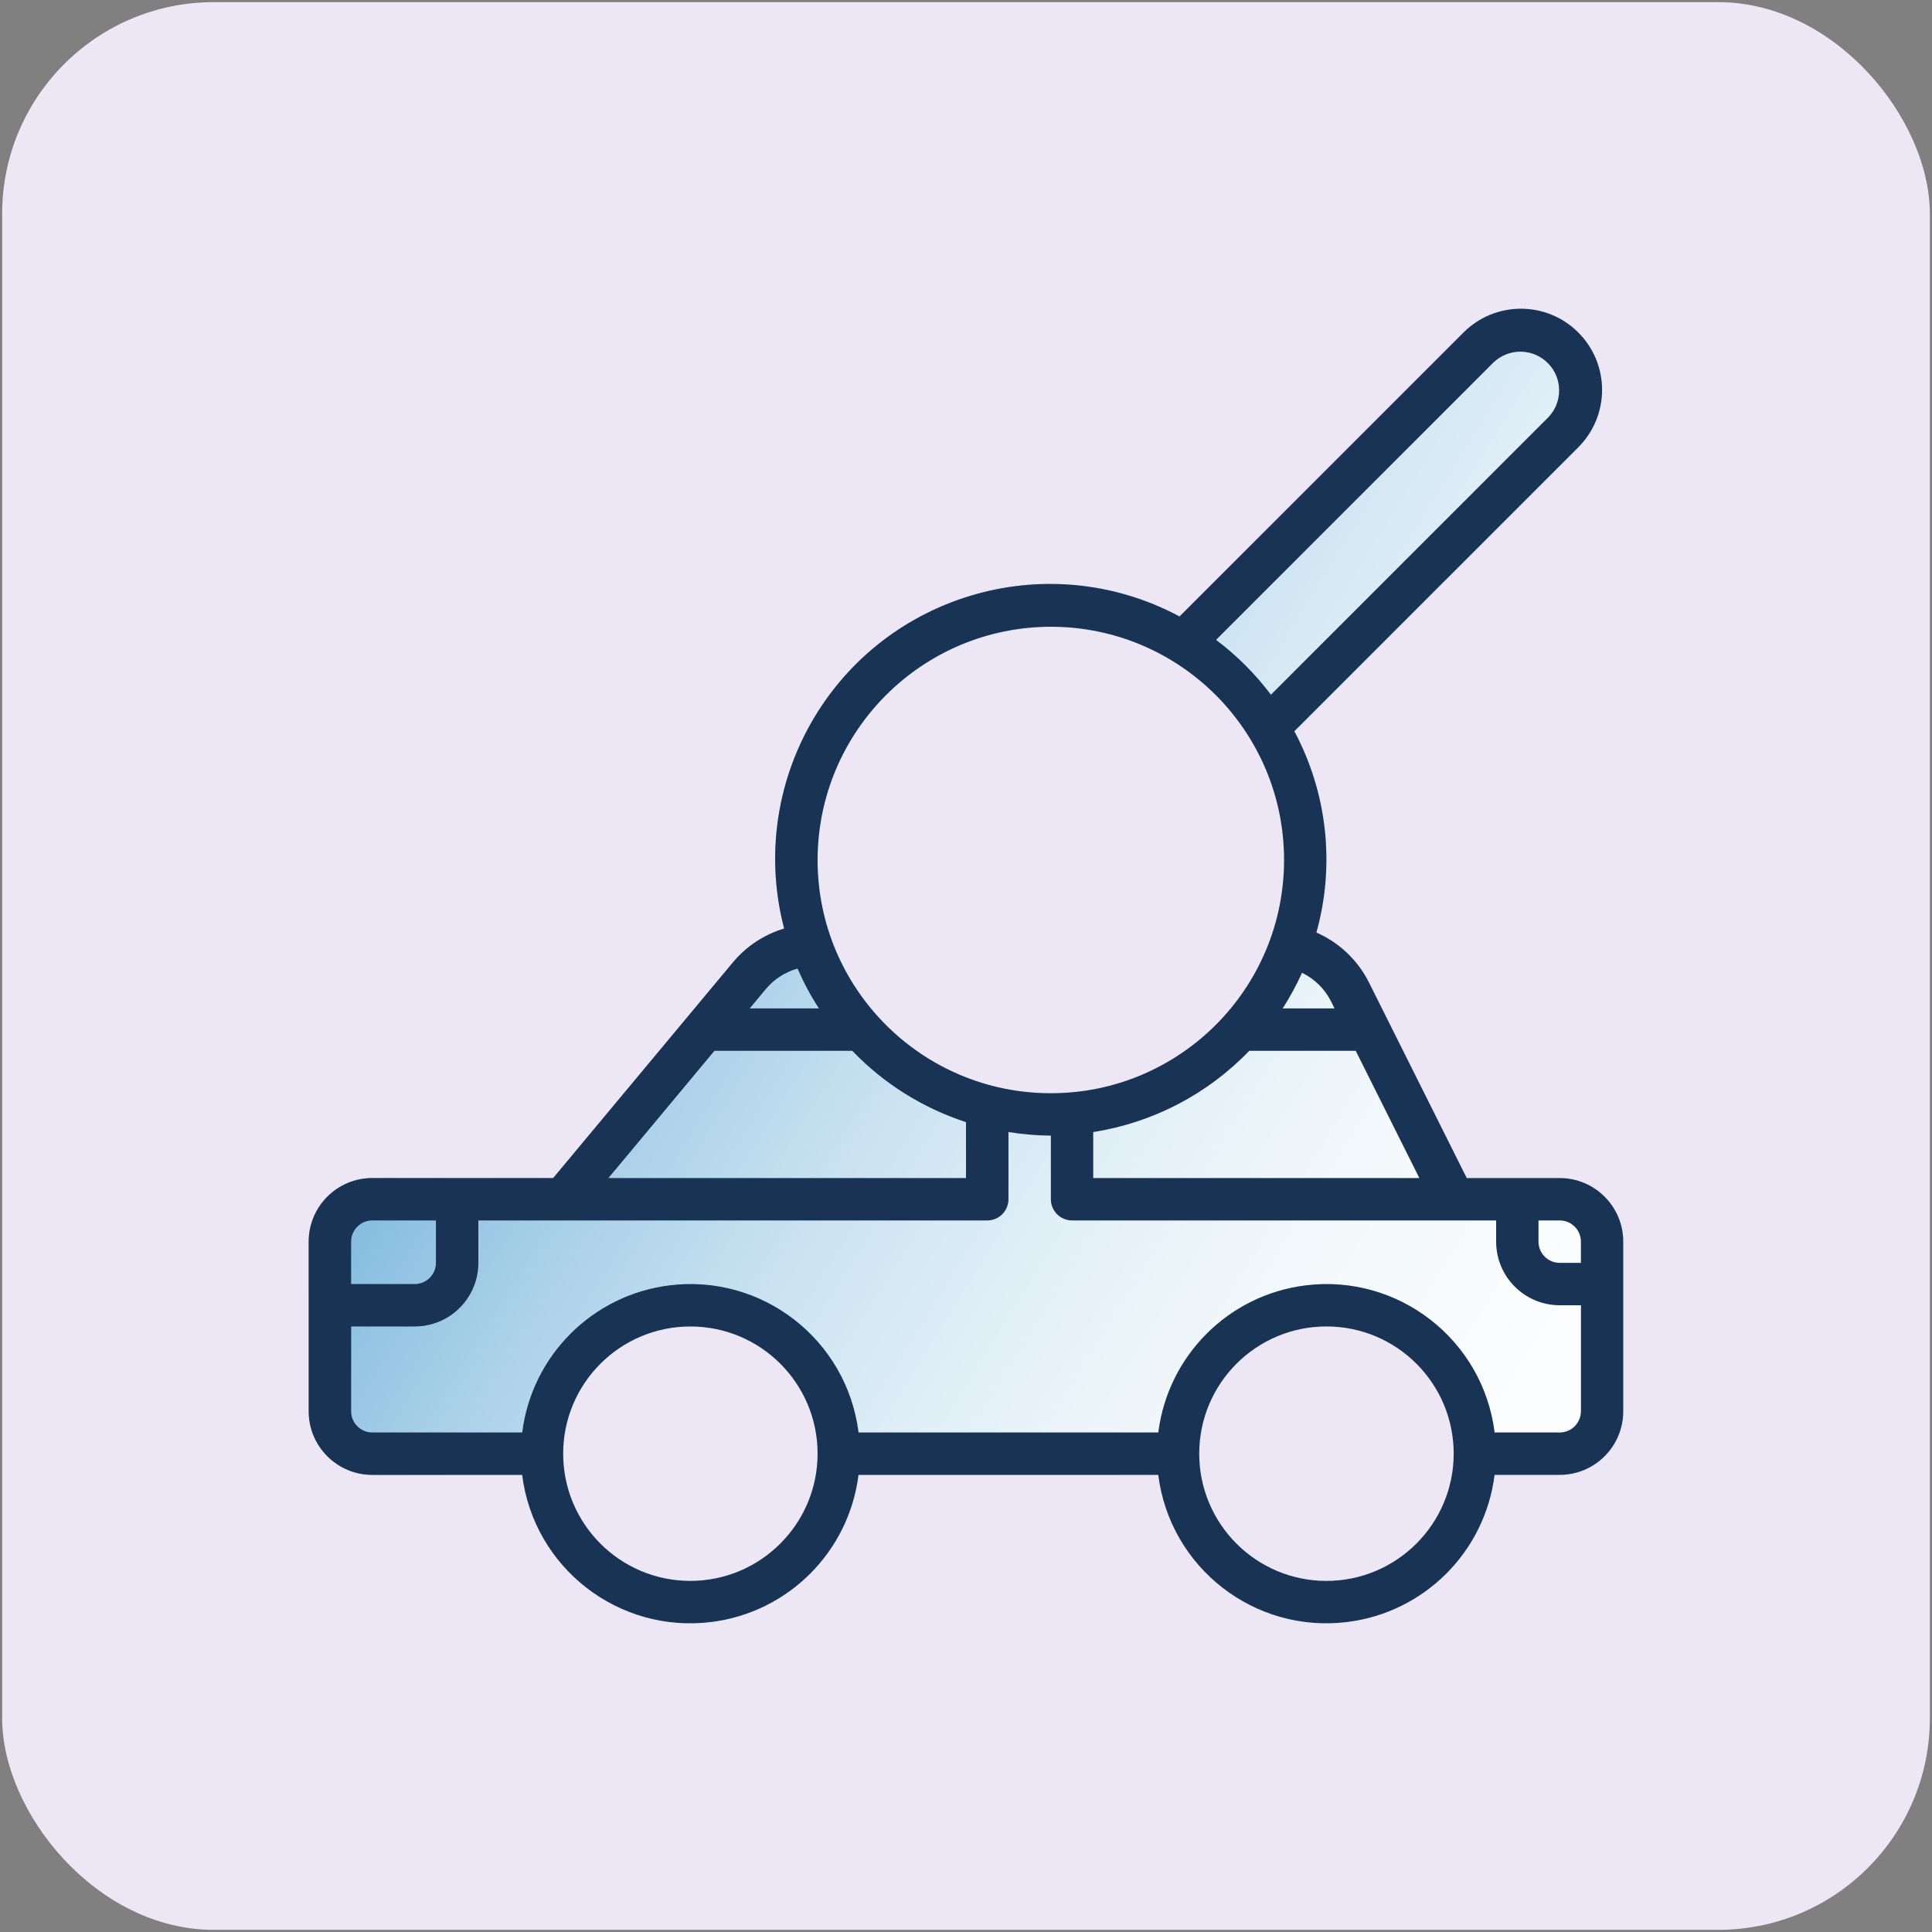 <svg xmlns="http://www.w3.org/2000/svg" xmlns:xlink="http://www.w3.org/1999/xlink" viewBox="0 0 800 800"><rect x="0" y="0" width="800" height="800" fill="#808080" stroke="none"/><defs><style> .uuid-a303492b-cef0-4d71-8096-f9813d07ef3a { fill: #183354; } .uuid-a303492b-cef0-4d71-8096-f9813d07ef3a, .uuid-30e92aeb-1e36-45d6-8052-bf614ae2d9b0, .uuid-0e9fbda0-4bdc-469e-a2b1-460d8c0a530c { stroke-width: 0px; } .uuid-30e92aeb-1e36-45d6-8052-bf614ae2d9b0 { fill: url(#uuid-efc552c3-c508-40ff-bcf8-0a1a2bd88b5f); } .uuid-0e9fbda0-4bdc-469e-a2b1-460d8c0a530c { fill: #ede6f4; } </style><linearGradient id="uuid-efc552c3-c508-40ff-bcf8-0a1a2bd88b5f" x1="770.01" y1="603.27" x2="108.47" y2="192.65" gradientUnits="userSpaceOnUse"><stop offset="0" stop-color="#fff"></stop><stop offset=".17" stop-color="#fbfdfe"></stop><stop offset=".31" stop-color="#f2f8fb"></stop><stop offset=".43" stop-color="#e1eff7"></stop><stop offset=".54" stop-color="#cae2f1"></stop><stop offset=".64" stop-color="#acd2e9"></stop><stop offset=".74" stop-color="#88bee0"></stop><stop offset=".84" stop-color="#5ca7d4"></stop><stop offset=".94" stop-color="#2b8cc8"></stop><stop offset="1" stop-color="#0578be"></stop></linearGradient></defs><g id="uuid-586de4d9-7058-4fcd-bd72-55ce1a5e8743" data-name="Layer 1"><rect class="uuid-0e9fbda0-4bdc-469e-a2b1-460d8c0a530c" x=".89" y=".89" width="798.22" height="798.22" rx="87.63" ry="87.63"></rect></g><g id="uuid-91a32693-6246-43f1-86cd-eb5fcbfdd245" data-name="Layer 3"><g><path class="uuid-30e92aeb-1e36-45d6-8052-bf614ae2d9b0" d="m645.83,487.8h-38.48l-40.54-81.09c-4.63-9.16-12.3-16.44-21.71-20.57,7.79-27.92,4.52-57.78-9.14-83.35l117.58-117.58c13.13-13.13,13.13-34.41,0-47.53-13.13-13.13-34.41-13.13-47.53,0l-117.59,117.58c-55.42-29.63-124.37-8.72-154,46.7-13.53,25.3-17,54.77-9.72,82.53-8.19,2.45-15.49,7.23-21.01,13.76l-74.63,89.55h-74.9c-14.55,0-26.34,11.79-26.34,26.34v70.24c0,14.54,11.79,26.34,26.34,26.34h62.06c4.82,38.46,39.9,65.73,78.36,60.91,31.84-3.99,56.92-29.07,60.91-60.91h124.12c4.82,38.46,39.9,65.73,78.36,60.91,31.84-3.99,56.92-29.07,60.91-60.91h26.94c14.54,0,26.34-11.8,26.34-26.34v-70.24c0-14.55-11.8-26.34-26.34-26.34Zm-210.72-228.27c53.34,0,96.58,43.24,96.58,96.58s-43.24,96.58-96.58,96.58-96.58-43.24-96.58-96.58c.07-53.32,43.26-96.51,96.58-96.58Zm-149.26,395.09c-29.09,0-52.68-23.58-52.68-52.68s23.58-52.68,52.68-52.68,52.68,23.58,52.68,52.68c-.03,29.08-23.6,52.65-52.68,52.68Zm263.39,0c-29.09,0-52.68-23.58-52.68-52.68s23.58-52.68,52.68-52.68,52.68,23.58,52.68,52.68c-.03,29.08-23.6,52.65-52.68,52.68Z"></path><path class="uuid-a303492b-cef0-4d71-8096-f9813d07ef3a" d="m645.83,487.8h-38.48l-40.54-81.09c-4.63-9.16-12.3-16.44-21.71-20.57,7.79-27.92,4.52-57.78-9.14-83.35l117.58-117.58c13.13-13.13,13.13-34.41,0-47.53-13.13-13.13-34.41-13.13-47.53,0l-117.59,117.58c-55.42-29.63-124.37-8.72-154,46.7-13.53,25.3-17,54.77-9.72,82.53-8.19,2.45-15.49,7.23-21.01,13.76l-74.63,89.55h-74.9c-14.55,0-26.34,11.79-26.34,26.34v70.24c0,14.54,11.79,26.34,26.34,26.34h62.06c4.82,38.46,39.9,65.73,78.36,60.91,31.84-3.99,56.92-29.07,60.91-60.91h124.12c4.82,38.46,39.9,65.73,78.36,60.91,31.84-3.99,56.92-29.07,60.91-60.91h26.94c14.54,0,26.34-11.8,26.34-26.34v-70.24c0-14.55-11.8-26.34-26.34-26.34Zm-84.45-52.68l26.34,52.68h-135.04v-19.05c24.64-3.84,47.33-15.65,64.61-33.63h44.1Zm-22.23-32.31c5.16,2.51,9.35,6.64,11.96,11.74l1.49,3.01h-21.47c3.03-4.72,5.71-9.65,8.01-14.75Zm79.28-252.73c6.41-6.13,16.57-5.92,22.71.48,5.95,6.21,5.95,16.01,0,22.22l-114.88,114.88c-6.48-8.59-14.11-16.24-22.71-22.71l114.88-114.88Zm-183.31,109.44c53.34,0,96.58,43.24,96.58,96.58s-43.24,96.58-96.58,96.58-96.58-43.24-96.58-96.58c.07-53.32,43.26-96.51,96.58-96.58Zm-117.95,149.96c3.41-4.06,7.97-6.99,13.07-8.42,2.49,5.73,5.45,11.25,8.85,16.49h-28.64l6.73-8.08Zm-21.33,25.64h57.07c13.03,13.58,29.2,23.72,47.09,29.53v23.15h-148.06l43.9-52.68Zm-150.45,79.02c0-4.85,3.93-8.78,8.78-8.78h26.34v17.56c0,4.85-3.93,8.78-8.78,8.78h-26.34v-17.56Zm140.48,140.48c-29.09,0-52.68-23.58-52.68-52.68s23.58-52.68,52.68-52.68,52.68,23.58,52.68,52.68c-.03,29.08-23.6,52.65-52.68,52.68Zm263.39,0c-29.09,0-52.68-23.58-52.68-52.68s23.58-52.68,52.68-52.68,52.68,23.58,52.68,52.68c-.03,29.08-23.6,52.65-52.68,52.68Zm105.36-70.24c0,4.85-3.93,8.78-8.78,8.78h-26.94c-4.82-38.46-39.9-65.73-78.36-60.91-31.84,3.98-56.93,29.07-60.91,60.91h-124.12c-4.82-38.46-39.9-65.73-78.36-60.91-31.84,3.98-56.93,29.07-60.91,60.91h-62.06c-4.85,0-8.78-3.93-8.78-8.78v-35.12h26.34c14.54,0,26.34-11.8,26.34-26.34v-17.56h210.72c4.85,0,8.78-3.93,8.78-8.78v-27.83c5.81.94,11.68,1.45,17.56,1.49v26.34c0,4.85,3.93,8.78,8.78,8.78h175.6v8.78c0,14.54,11.79,26.34,26.34,26.34h8.78v43.9Zm0-61.46h-8.78c-4.85,0-8.78-3.93-8.78-8.78v-8.78h8.78c4.85,0,8.78,3.93,8.78,8.78v8.78Z"></path></g></g></svg>